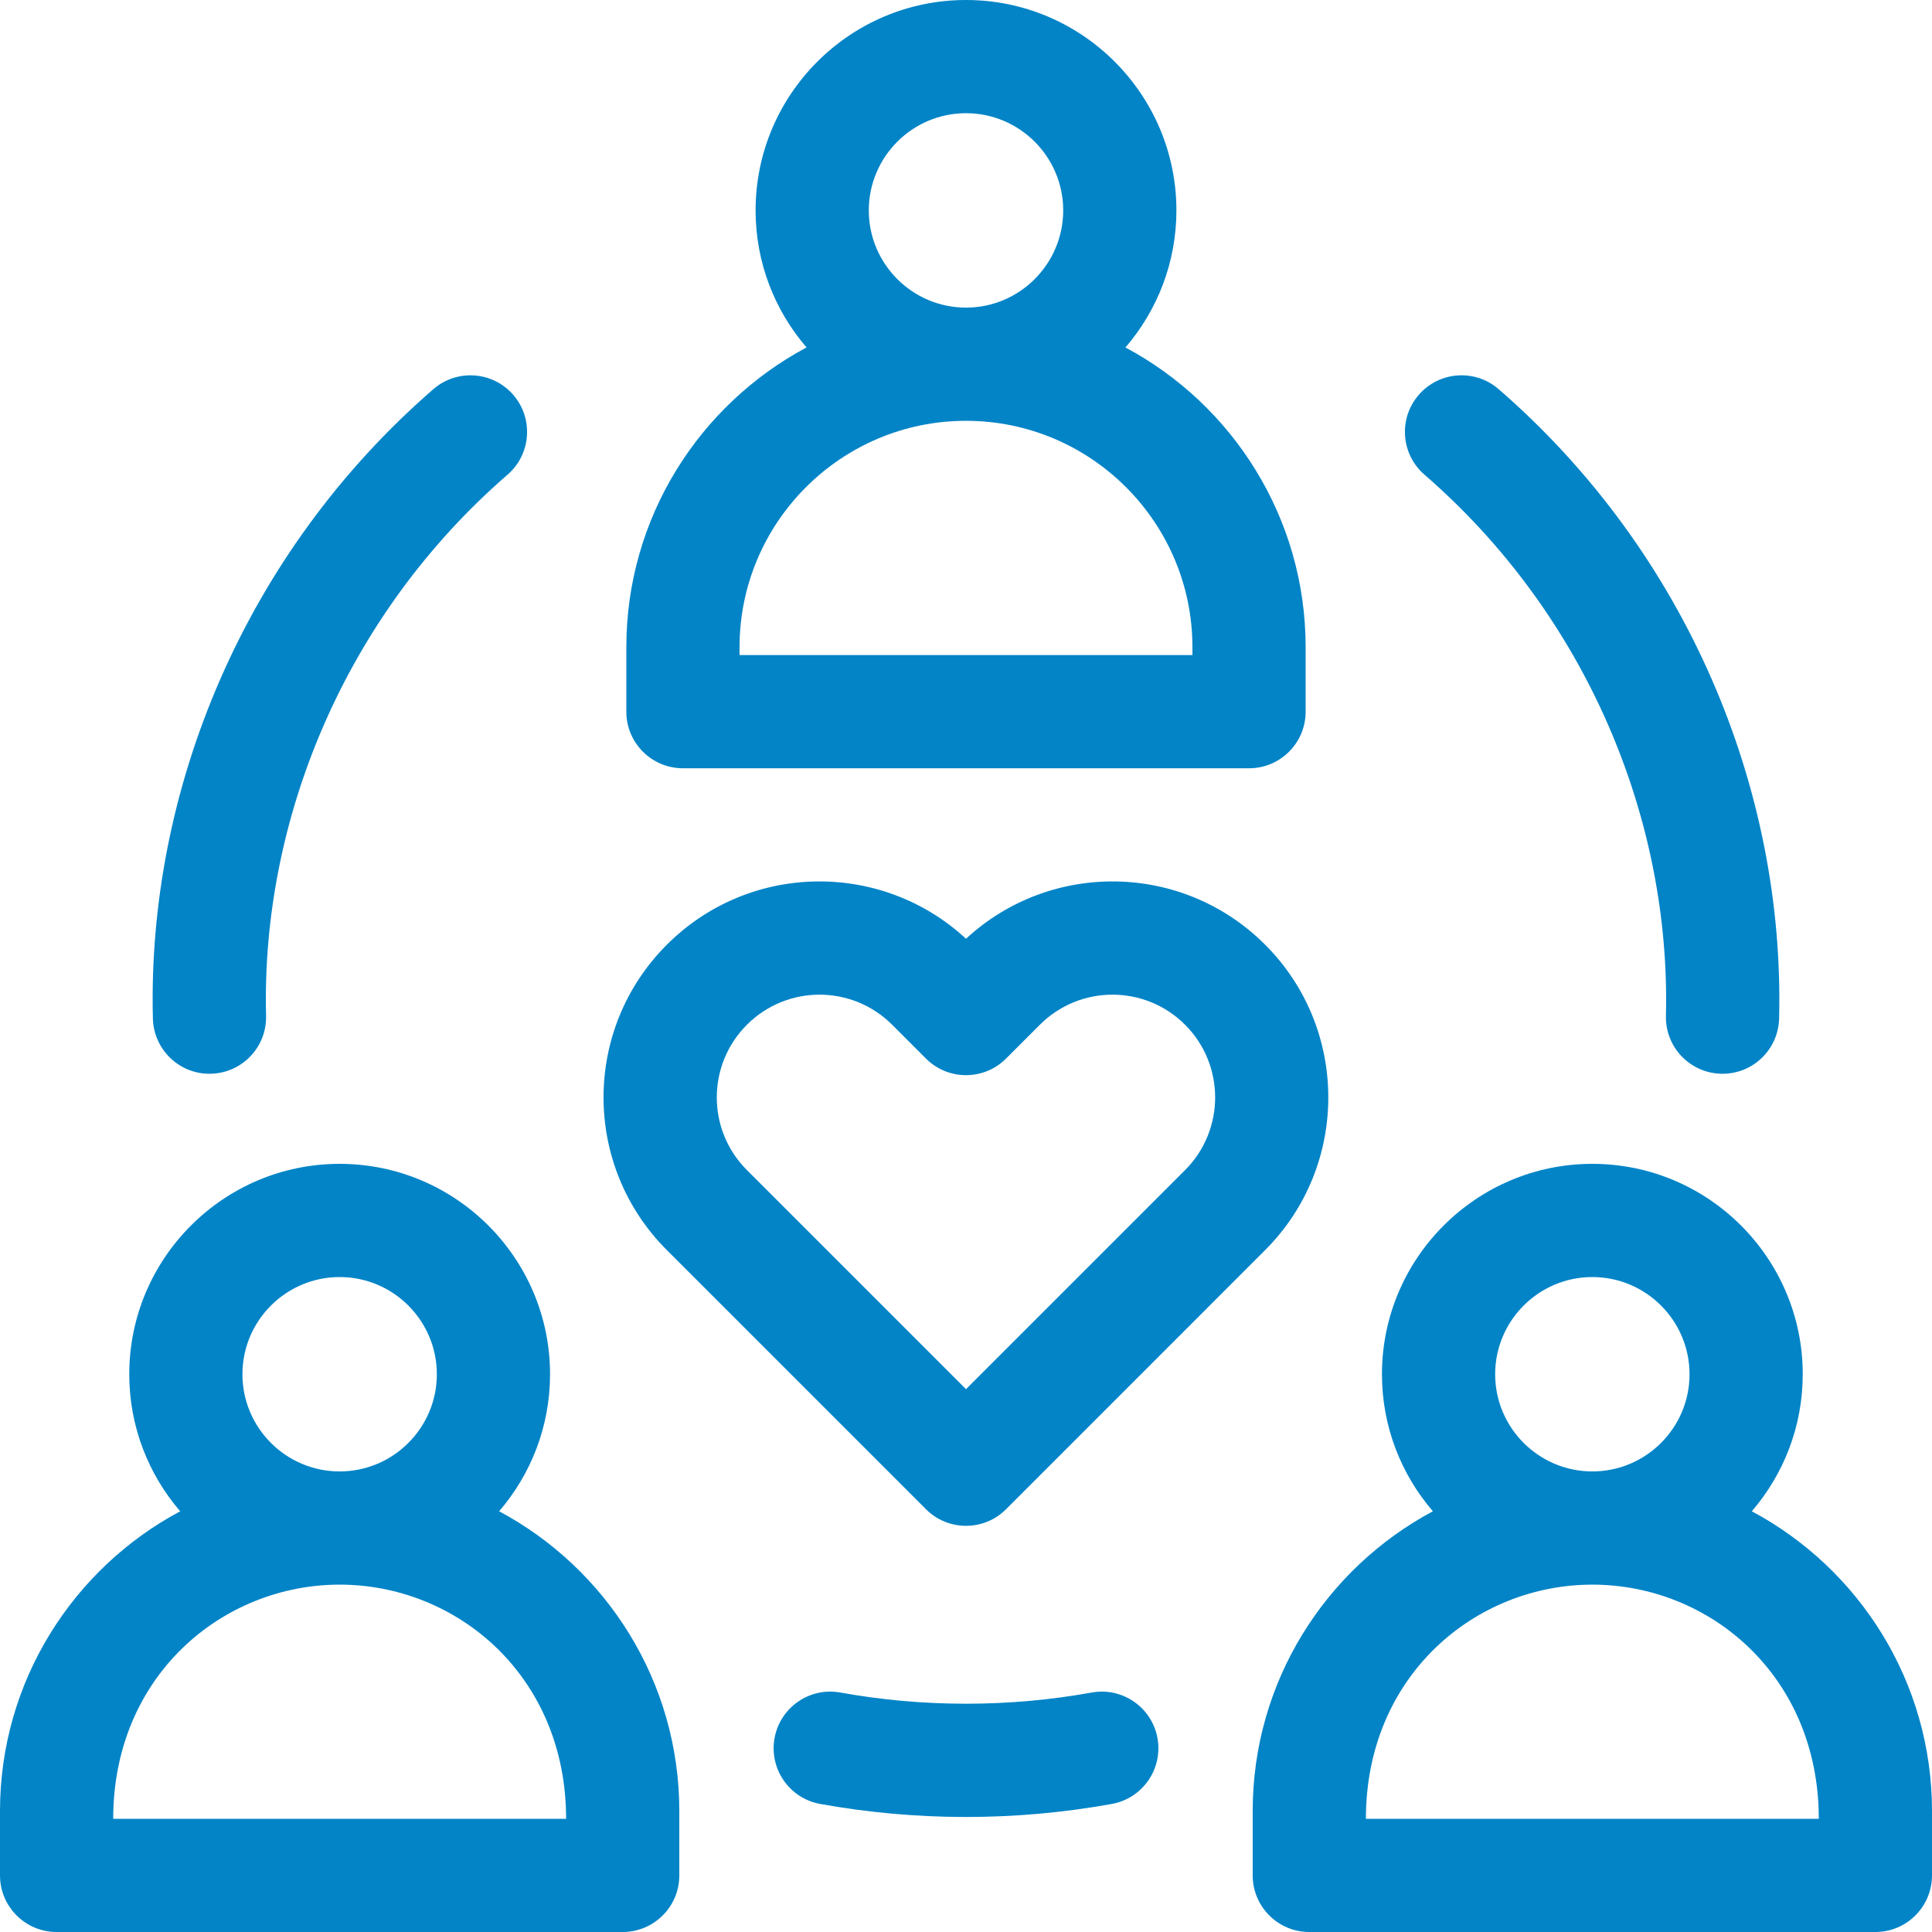 <svg width="64" height="64" viewBox="0 0 64 64" fill="none" xmlns="http://www.w3.org/2000/svg">
<g clip-path="url(#clip0_2618_4)">
<path d="M30.674 49.995C31.406 50.728 32.594 50.728 33.326 49.996L41.91 41.411C44.699 38.622 44.699 34.084 41.91 31.295C39.17 28.555 34.794 28.513 32 31.097C29.204 28.511 24.828 28.557 22.09 31.295C19.294 34.091 19.294 38.615 22.09 41.411L30.674 49.995ZM24.742 33.947C26.072 32.617 28.224 32.617 29.555 33.947L30.674 35.067C31.406 35.799 32.594 35.799 33.326 35.067L34.446 33.947C35.776 32.617 37.928 32.617 39.258 33.947C40.585 35.274 40.585 37.433 39.258 38.76L32 46.018L24.742 38.76C23.412 37.43 23.412 35.277 24.742 33.947Z" fill="#0284C7"/>
<path d="M36.164 56.067C33.43 56.562 30.571 56.562 27.836 56.067C26.817 55.883 25.842 56.56 25.658 57.579C25.473 58.598 26.15 59.573 27.169 59.758C30.303 60.324 33.591 60.343 36.831 59.758C37.85 59.573 38.527 58.598 38.343 57.579C38.159 56.56 37.183 55.883 36.164 56.067Z" fill="#0284C7"/>
<path d="M6.939 35.57C6.955 35.57 6.972 35.57 6.988 35.569C8.023 35.543 8.841 34.682 8.814 33.647C8.649 27.173 11.419 20.402 16.813 15.724C17.596 15.046 17.68 13.861 17.001 13.079C16.323 12.297 15.139 12.213 14.356 12.891C8.126 18.294 4.869 26.136 5.065 33.743C5.092 34.762 5.926 35.57 6.939 35.57Z" fill="#0284C7"/>
<path d="M47.187 15.724C52.564 20.387 55.348 27.141 55.186 33.648C55.16 34.683 55.978 35.543 57.013 35.569C57.029 35.57 57.045 35.57 57.061 35.57C58.075 35.57 58.909 34.761 58.935 33.742C59.127 26.157 55.894 18.311 49.644 12.891C48.861 12.212 47.677 12.297 46.999 13.079C46.32 13.861 46.404 15.046 47.187 15.724Z" fill="#0284C7"/>
<path d="M16.534 50.063C17.584 48.843 18.221 47.257 18.221 45.524C18.221 41.68 15.095 38.554 11.251 38.554C7.408 38.554 4.282 41.681 4.282 45.524C4.282 47.257 4.919 48.843 5.969 50.063C2.421 51.958 0 55.699 0 59.995V62.125C0 63.16 0.84 64 1.875 64H20.628C21.663 64 22.503 63.16 22.503 62.125V59.995C22.503 55.699 20.082 51.958 16.534 50.063ZM8.031 45.524C8.031 43.748 9.476 42.304 11.251 42.304C13.027 42.304 14.471 43.748 14.471 45.524C14.471 47.299 13.027 48.743 11.251 48.743C9.476 48.743 8.031 47.299 8.031 45.524ZM18.753 60.25H3.75C3.75 55.512 7.372 52.493 11.251 52.493C15.138 52.493 18.753 55.518 18.753 60.25Z" fill="#0284C7"/>
<path d="M58.031 50.063C59.081 48.843 59.718 47.257 59.718 45.524C59.718 41.68 56.592 38.554 52.749 38.554C48.905 38.554 45.779 41.681 45.779 45.524C45.779 47.257 46.416 48.843 47.466 50.063C43.918 51.958 41.497 55.699 41.497 59.995V62.125C41.497 63.16 42.337 64 43.372 64H62.125C63.16 64 64 63.16 64 62.125V59.995C64 55.699 61.579 51.958 58.031 50.063ZM49.529 45.524C49.529 43.748 50.973 42.304 52.748 42.304C54.524 42.304 55.968 43.748 55.968 45.524C55.968 47.299 54.524 48.743 52.748 48.743C50.973 48.743 49.529 47.299 49.529 45.524ZM60.25 60.25H45.247C45.247 55.511 48.87 52.493 52.749 52.493C56.636 52.493 60.25 55.519 60.25 60.25Z" fill="#0284C7"/>
<path d="M22.623 25.45H41.376C42.411 25.45 43.251 24.611 43.251 23.575V21.441C43.251 17.145 40.83 13.405 37.282 11.51C38.332 10.289 38.97 8.703 38.97 6.97C38.97 3.127 35.843 0 32 0C28.157 0 25.03 3.127 25.03 6.97C25.03 8.703 25.667 10.289 26.718 11.509C23.169 13.404 20.748 17.145 20.748 21.441V23.575C20.748 24.611 21.588 25.45 22.623 25.45ZM32 3.75C33.775 3.75 35.22 5.194 35.22 6.97C35.22 8.745 33.775 10.19 32 10.19C30.224 10.19 28.78 8.745 28.78 6.97C28.78 5.195 30.224 3.75 32 3.75ZM24.498 21.441C24.498 17.305 27.863 13.94 32 13.94C36.136 13.94 39.501 17.305 39.501 21.441V21.7H24.498V21.441Z" fill="#0284C7"/>
</g>
<defs>
<clipPath id="clip0_2618_4">
<rect width="64" height="64" fill="white"/>
</clipPath>
</defs>
</svg>

